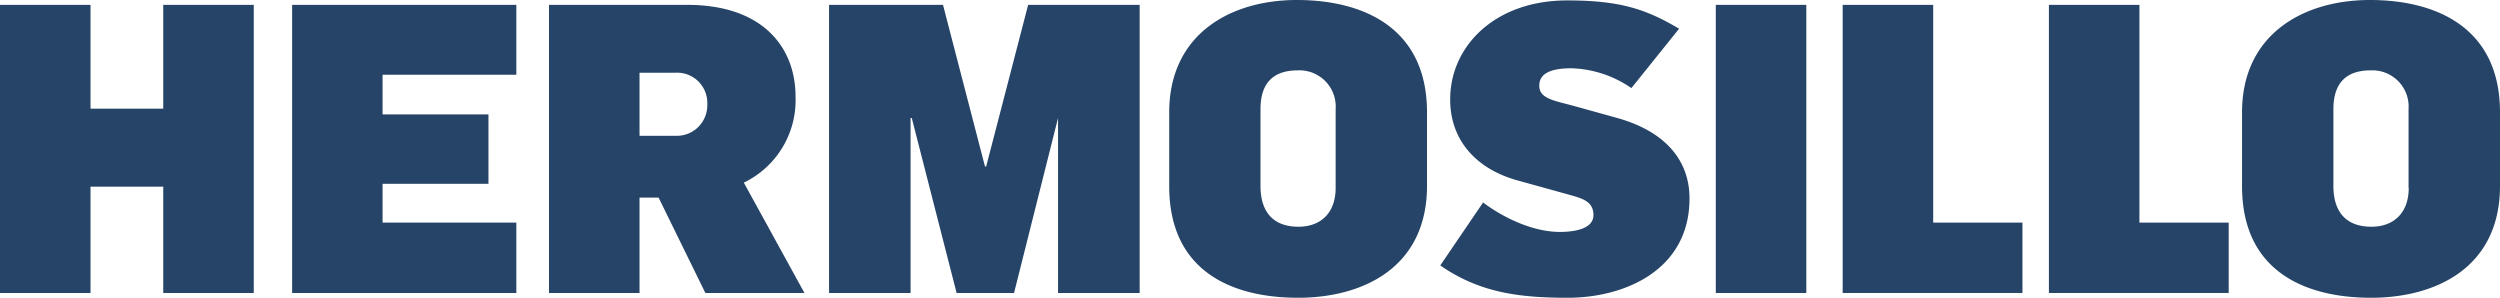 <svg xmlns="http://www.w3.org/2000/svg" viewBox="0 0 297.72 35.46"><defs><style>.cls-1{fill:#254467;}</style></defs><title>Asset 2</title><g id="Layer_2" data-name="Layer 2"><g id="Layer_1-2" data-name="Layer 1"><path class="cls-1" d="M0,.58H10.78V12.94h8.66V.58H30.22V34.89H19.44V22.23H10.78V34.89H0Z"></path><path class="cls-1" d="M34.79.58h26.7V8.9H45.56v4.72H58.17v8.27H45.56v4.62H61.49v8.38H34.79Z"></path><path class="cls-1" d="M65.38.58H81.84c9.14,0,12.9,5.19,12.9,10.92a10.9,10.9,0,0,1-6.16,10.25L95.8,34.89H84L78.43,23.53H76.16V34.89H65.38Zm15,15.59a3.64,3.64,0,0,0,3.85-3.75,3.6,3.6,0,0,0-3.8-3.76H76.16v7.51Z"></path><path class="cls-1" d="M98.73.58H112.3l5,19.25h.14l5-19.25h13.28V34.89h-9.72V14.05H126l-5.24,20.84h-6.84l-5.34-20.84h-.14V34.89H98.73Z"></path><path class="cls-1" d="M139.24,22.18v-8.8C139.24,4.09,146.5,0,154.44,0s15.5,3.32,15.5,13.38v8.75c0,9.82-7.75,13.33-15.35,13.33C146.69,35.46,139.24,32.29,139.24,22.18Zm19.82.2V13a4.32,4.32,0,0,0-4.52-4.62c-2.89,0-4.43,1.49-4.43,4.62v9.14c0,3.13,1.54,4.86,4.52,4.86C157.38,27,159.06,25.26,159.06,22.38Z"></path><path class="cls-1" d="M171.52,31.61l5.1-7.5c2.21,1.68,5.78,3.51,9.14,3.51,1.69,0,4-.34,4-2s-1.35-2-3-2.46l-6.06-1.68c-4.71-1.3-8-4.62-8-9.62C172.68,5.53,178,.05,186.63.05c6.35,0,9.43,1.06,13.33,3.37l-5.68,7.07a13.27,13.27,0,0,0-7.12-2.36c-2.21,0-3.85.48-3.85,2.07s1.83,1.78,4.28,2.46l5,1.39c5.68,1.59,8.61,5,8.61,9.58,0,8.61-7.84,11.83-14.48,11.83C181,35.46,176.24,34.89,171.52,31.61Z"></path><path class="cls-1" d="M204.33.58h10.78V34.89H204.33Z"></path><path class="cls-1" d="M219.44.58h10.78V26.51h10.63v8.38H219.44Z"></path><path class="cls-1" d="M267,22.18v-8.8C267,4.09,274.29,0,282.23,0s15.49,3.32,15.49,13.38v8.75c0,9.82-7.74,13.33-15.35,13.33C274.48,35.46,267,32.29,267,22.18Zm19.83.2V13a4.32,4.32,0,0,0-4.52-4.62c-2.89,0-4.43,1.49-4.43,4.62v9.14c0,3.13,1.54,4.86,4.52,4.86C285.16,27,286.85,25.26,286.85,22.38Z"></path><path class="cls-1" d="M244,.58h10.78V26.51h10.63v8.38H244Z"></path></g></g></svg>